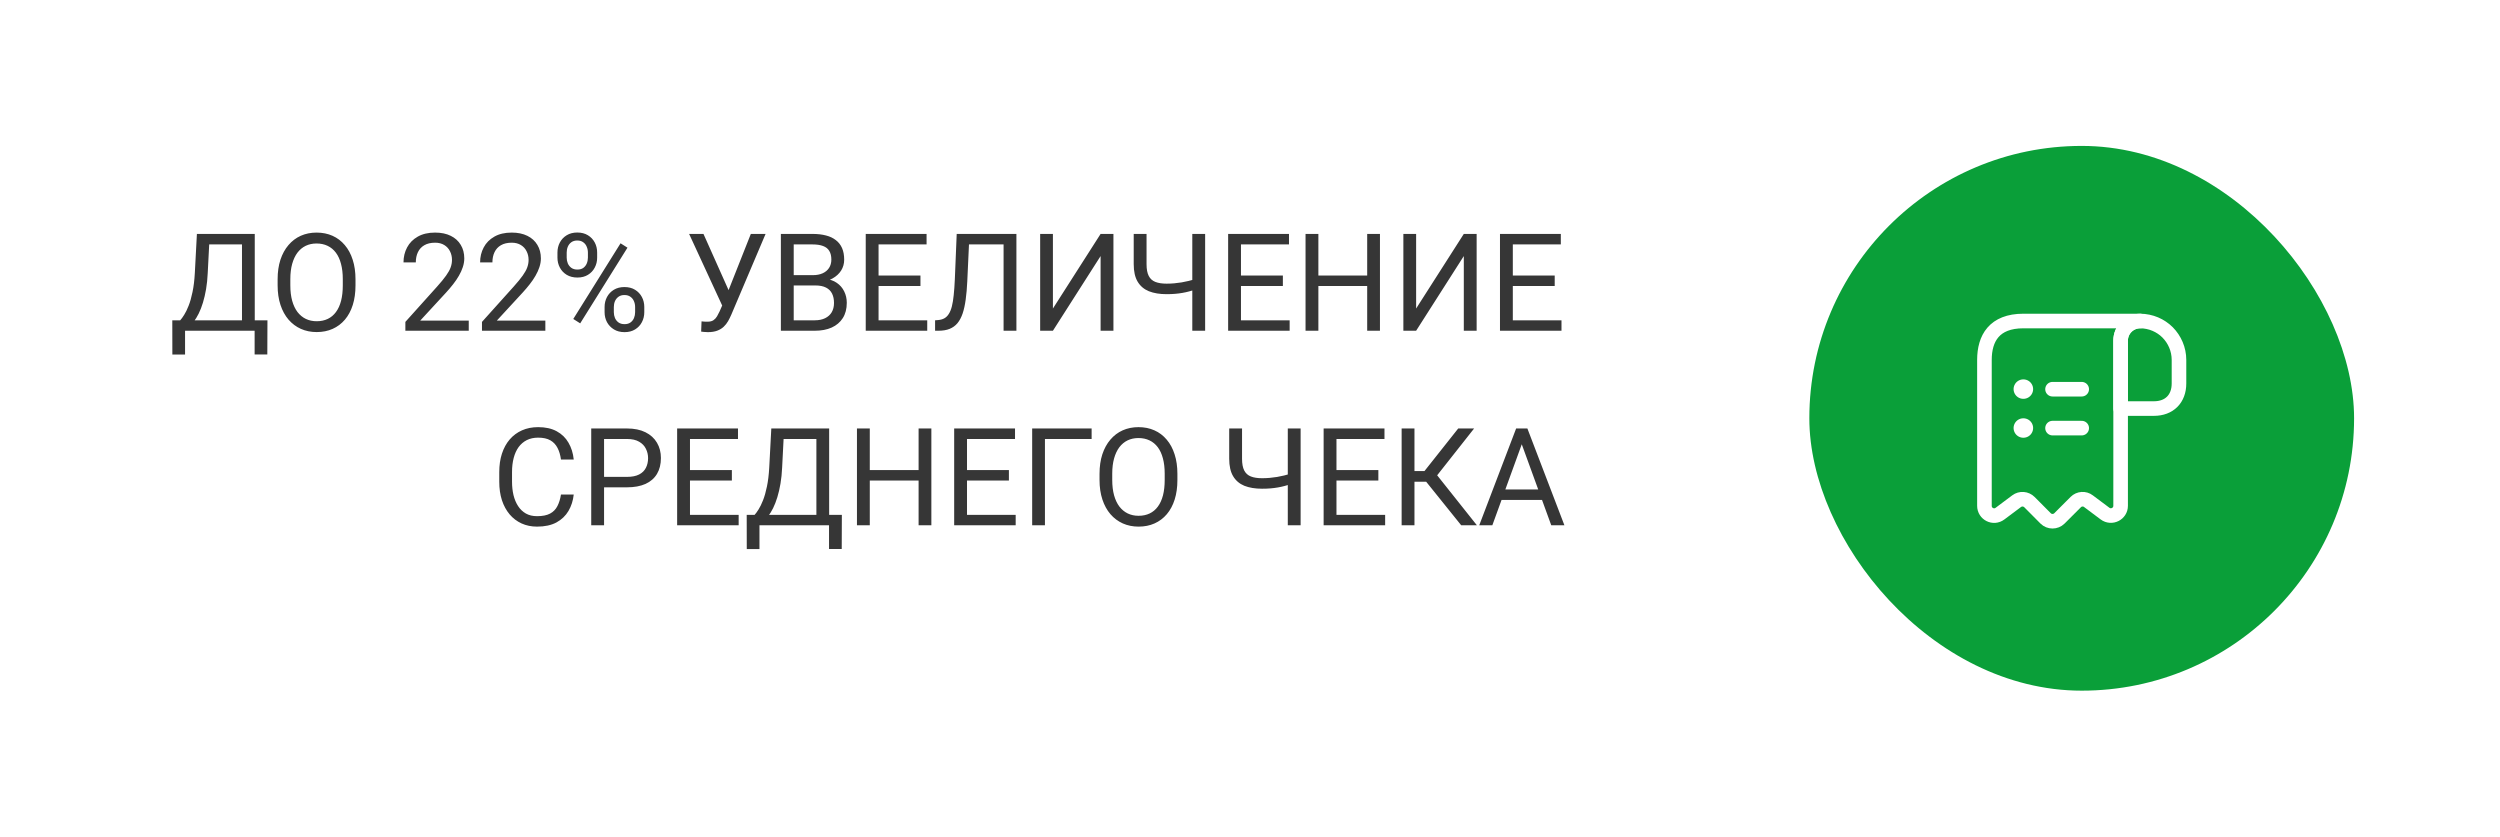 <?xml version="1.0" encoding="UTF-8"?> <svg xmlns="http://www.w3.org/2000/svg" width="257" height="86" viewBox="0 0 257 86" fill="none"> <path d="M26.346 32.927V34H18.812V32.927H26.346ZM19.024 32.927V36.447H17.719L17.712 32.927H19.024ZM27.494 32.927L27.48 36.44H26.175V32.927H27.494ZM25.054 24.047V25.127H20.692V24.047H25.054ZM26.189 24.047V34H24.876V24.047H26.189ZM20.241 24.047H21.561L21.355 28.053C21.328 28.654 21.271 29.21 21.185 29.721C21.098 30.227 20.991 30.689 20.863 31.108C20.736 31.528 20.59 31.904 20.426 32.236C20.262 32.565 20.086 32.849 19.899 33.091C19.713 33.328 19.517 33.524 19.311 33.679C19.111 33.829 18.908 33.936 18.703 34H18.102V32.927H18.525C18.644 32.799 18.778 32.615 18.929 32.373C19.084 32.132 19.236 31.819 19.387 31.436C19.542 31.049 19.676 30.578 19.79 30.021C19.909 29.465 19.988 28.809 20.029 28.053L20.241 24.047ZM36.545 28.709V29.338C36.545 30.085 36.452 30.755 36.265 31.348C36.078 31.94 35.809 32.444 35.458 32.858C35.107 33.273 34.685 33.59 34.193 33.809C33.706 34.027 33.159 34.137 32.553 34.137C31.965 34.137 31.425 34.027 30.933 33.809C30.445 33.59 30.021 33.273 29.661 32.858C29.306 32.444 29.03 31.94 28.834 31.348C28.638 30.755 28.54 30.085 28.54 29.338V28.709C28.54 27.962 28.636 27.294 28.827 26.706C29.023 26.114 29.299 25.61 29.654 25.195C30.01 24.776 30.431 24.457 30.919 24.238C31.411 24.02 31.951 23.91 32.539 23.91C33.145 23.91 33.692 24.02 34.18 24.238C34.672 24.457 35.093 24.776 35.444 25.195C35.8 25.61 36.071 26.114 36.258 26.706C36.449 27.294 36.545 27.962 36.545 28.709ZM35.239 29.338V28.695C35.239 28.103 35.178 27.579 35.055 27.123C34.936 26.667 34.761 26.285 34.528 25.975C34.296 25.665 34.011 25.43 33.674 25.27C33.341 25.111 32.963 25.031 32.539 25.031C32.129 25.031 31.758 25.111 31.425 25.27C31.097 25.43 30.814 25.665 30.577 25.975C30.345 26.285 30.165 26.667 30.037 27.123C29.91 27.579 29.846 28.103 29.846 28.695V29.338C29.846 29.935 29.91 30.463 30.037 30.924C30.165 31.38 30.347 31.765 30.584 32.079C30.826 32.389 31.11 32.624 31.439 32.783C31.771 32.943 32.143 33.023 32.553 33.023C32.981 33.023 33.362 32.943 33.694 32.783C34.027 32.624 34.307 32.389 34.535 32.079C34.768 31.765 34.943 31.38 35.062 30.924C35.18 30.463 35.239 29.935 35.239 29.338ZM48.187 32.961V34H41.672V33.091L44.933 29.461C45.334 29.014 45.644 28.636 45.862 28.326C46.086 28.012 46.241 27.731 46.327 27.485C46.418 27.235 46.464 26.98 46.464 26.72C46.464 26.392 46.395 26.095 46.259 25.831C46.127 25.562 45.931 25.348 45.671 25.189C45.411 25.029 45.097 24.949 44.727 24.949C44.285 24.949 43.916 25.036 43.62 25.209C43.328 25.378 43.11 25.615 42.964 25.92C42.818 26.225 42.745 26.576 42.745 26.973H41.48C41.48 26.412 41.603 25.899 41.85 25.435C42.096 24.97 42.46 24.601 42.943 24.327C43.426 24.049 44.021 23.91 44.727 23.91C45.356 23.91 45.894 24.022 46.341 24.245C46.787 24.464 47.129 24.774 47.366 25.175C47.608 25.571 47.728 26.036 47.728 26.569C47.728 26.861 47.678 27.157 47.578 27.458C47.482 27.754 47.348 28.05 47.175 28.347C47.006 28.643 46.808 28.935 46.58 29.222C46.357 29.509 46.117 29.791 45.862 30.069L43.196 32.961H48.187ZM56.062 32.961V34H49.547V33.091L52.808 29.461C53.209 29.014 53.519 28.636 53.737 28.326C53.961 28.012 54.116 27.731 54.202 27.485C54.293 27.235 54.339 26.98 54.339 26.72C54.339 26.392 54.27 26.095 54.134 25.831C54.002 25.562 53.806 25.348 53.546 25.189C53.286 25.029 52.972 24.949 52.602 24.949C52.16 24.949 51.791 25.036 51.495 25.209C51.203 25.378 50.985 25.615 50.839 25.92C50.693 26.225 50.62 26.576 50.62 26.973H49.355C49.355 26.412 49.478 25.899 49.725 25.435C49.971 24.97 50.335 24.601 50.818 24.327C51.301 24.049 51.896 23.91 52.602 23.91C53.231 23.91 53.769 24.022 54.216 24.245C54.662 24.464 55.004 24.774 55.241 25.175C55.483 25.571 55.603 26.036 55.603 26.569C55.603 26.861 55.553 27.157 55.453 27.458C55.357 27.754 55.223 28.05 55.05 28.347C54.881 28.643 54.683 28.935 54.455 29.222C54.232 29.509 53.992 29.791 53.737 30.069L51.071 32.961H56.062ZM57.306 26.487V25.961C57.306 25.583 57.388 25.239 57.552 24.929C57.716 24.619 57.95 24.37 58.256 24.184C58.561 23.997 58.923 23.903 59.343 23.903C59.771 23.903 60.136 23.997 60.437 24.184C60.742 24.37 60.977 24.619 61.141 24.929C61.305 25.239 61.387 25.583 61.387 25.961V26.487C61.387 26.856 61.305 27.196 61.141 27.506C60.981 27.816 60.749 28.064 60.443 28.251C60.143 28.438 59.78 28.531 59.356 28.531C58.933 28.531 58.566 28.438 58.256 28.251C57.95 28.064 57.716 27.816 57.552 27.506C57.388 27.196 57.306 26.856 57.306 26.487ZM58.256 25.961V26.487C58.256 26.697 58.295 26.895 58.372 27.082C58.454 27.269 58.577 27.422 58.741 27.54C58.905 27.654 59.11 27.711 59.356 27.711C59.602 27.711 59.805 27.654 59.965 27.54C60.124 27.422 60.243 27.269 60.32 27.082C60.398 26.895 60.437 26.697 60.437 26.487V25.961C60.437 25.747 60.395 25.546 60.313 25.359C60.236 25.168 60.115 25.015 59.951 24.901C59.792 24.783 59.589 24.724 59.343 24.724C59.101 24.724 58.898 24.783 58.734 24.901C58.575 25.015 58.454 25.168 58.372 25.359C58.295 25.546 58.256 25.747 58.256 25.961ZM62.152 32.093V31.56C62.152 31.186 62.234 30.844 62.398 30.534C62.562 30.224 62.797 29.976 63.102 29.789C63.408 29.602 63.77 29.509 64.189 29.509C64.618 29.509 64.982 29.602 65.283 29.789C65.588 29.976 65.823 30.224 65.987 30.534C66.151 30.844 66.233 31.186 66.233 31.56V32.093C66.233 32.467 66.151 32.808 65.987 33.118C65.828 33.428 65.595 33.676 65.29 33.863C64.989 34.05 64.627 34.144 64.203 34.144C63.779 34.144 63.415 34.05 63.109 33.863C62.804 33.676 62.567 33.428 62.398 33.118C62.234 32.808 62.152 32.467 62.152 32.093ZM63.102 31.56V32.093C63.102 32.302 63.141 32.503 63.219 32.694C63.301 32.881 63.424 33.034 63.588 33.152C63.752 33.266 63.957 33.323 64.203 33.323C64.449 33.323 64.652 33.266 64.811 33.152C64.976 33.034 65.096 32.881 65.174 32.694C65.251 32.508 65.29 32.307 65.29 32.093V31.56C65.29 31.345 65.249 31.145 65.167 30.958C65.09 30.771 64.969 30.621 64.805 30.507C64.645 30.388 64.44 30.329 64.189 30.329C63.948 30.329 63.745 30.388 63.581 30.507C63.422 30.621 63.301 30.771 63.219 30.958C63.141 31.145 63.102 31.345 63.102 31.56ZM64.504 25.462L59.644 33.241L58.933 32.79L63.793 25.011L64.504 25.462ZM74.553 30.698L77.185 24.047H78.702L75.182 32.339C75.081 32.571 74.97 32.797 74.847 33.016C74.724 33.23 74.573 33.421 74.395 33.59C74.218 33.758 73.997 33.893 73.732 33.993C73.473 34.093 73.149 34.144 72.762 34.144C72.652 34.144 72.522 34.137 72.372 34.123C72.222 34.114 72.124 34.102 72.078 34.089L72.119 33.036C72.169 33.045 72.267 33.054 72.413 33.063C72.559 33.068 72.666 33.07 72.734 33.07C72.994 33.07 73.199 33.018 73.35 32.913C73.5 32.808 73.621 32.676 73.712 32.517C73.808 32.352 73.894 32.186 73.972 32.018L74.553 30.698ZM72.317 24.047L75.086 30.247L75.414 31.471L74.307 31.553L70.841 24.047H72.317ZM83.822 29.345H81.3L81.286 28.285H83.576C83.954 28.285 84.285 28.221 84.567 28.094C84.85 27.966 85.069 27.784 85.224 27.547C85.383 27.305 85.463 27.018 85.463 26.686C85.463 26.321 85.392 26.025 85.251 25.797C85.114 25.564 84.902 25.396 84.615 25.291C84.333 25.182 83.973 25.127 83.535 25.127H81.594V34H80.274V24.047H83.535C84.046 24.047 84.501 24.099 84.902 24.204C85.303 24.304 85.643 24.464 85.921 24.683C86.204 24.897 86.418 25.17 86.564 25.503C86.709 25.836 86.782 26.234 86.782 26.699C86.782 27.109 86.677 27.481 86.468 27.814C86.258 28.142 85.966 28.41 85.593 28.62C85.224 28.83 84.791 28.964 84.294 29.023L83.822 29.345ZM83.761 34H80.78L81.525 32.927H83.761C84.18 32.927 84.535 32.854 84.827 32.708C85.123 32.562 85.349 32.357 85.504 32.093C85.659 31.824 85.736 31.507 85.736 31.143C85.736 30.773 85.67 30.454 85.538 30.186C85.406 29.917 85.199 29.709 84.916 29.564C84.633 29.418 84.269 29.345 83.822 29.345H81.942L81.956 28.285H84.526L84.807 28.668C85.285 28.709 85.691 28.846 86.023 29.078C86.356 29.306 86.609 29.598 86.782 29.953C86.96 30.309 87.049 30.701 87.049 31.129C87.049 31.749 86.912 32.273 86.639 32.701C86.37 33.125 85.989 33.449 85.497 33.672C85.005 33.891 84.426 34 83.761 34ZM95.32 32.927V34H90.05V32.927H95.32ZM90.316 24.047V34H88.997V24.047H90.316ZM94.623 28.326V29.399H90.05V28.326H94.623ZM95.252 24.047V25.127H90.05V24.047H95.252ZM103.353 24.047V25.127H98.8V24.047H103.353ZM104.487 24.047V34H103.168V24.047H104.487ZM98.349 24.047H99.661L99.436 28.921C99.404 29.623 99.349 30.249 99.272 30.801C99.199 31.348 99.094 31.824 98.957 32.23C98.82 32.63 98.643 32.963 98.424 33.227C98.205 33.487 97.936 33.681 97.617 33.809C97.303 33.936 96.924 34 96.482 34H96.127V32.927L96.4 32.906C96.656 32.888 96.874 32.831 97.057 32.735C97.243 32.635 97.401 32.485 97.528 32.284C97.66 32.084 97.768 31.824 97.85 31.505C97.932 31.186 97.995 30.796 98.041 30.336C98.091 29.871 98.13 29.329 98.157 28.709L98.349 24.047ZM108.24 31.717L113.142 24.047H114.461V34H113.142V26.323L108.24 34H106.928V24.047H108.24V31.717ZM116.546 24.047H117.865V27.157C117.865 27.672 117.94 28.076 118.091 28.367C118.241 28.659 118.469 28.864 118.774 28.982C119.08 29.101 119.46 29.16 119.916 29.16C120.189 29.16 120.454 29.149 120.709 29.126C120.969 29.103 121.222 29.071 121.468 29.03C121.714 28.989 121.955 28.939 122.192 28.88C122.434 28.821 122.671 28.757 122.903 28.689V29.769C122.68 29.837 122.457 29.901 122.233 29.96C122.015 30.019 121.787 30.069 121.55 30.11C121.317 30.151 121.067 30.183 120.798 30.206C120.534 30.229 120.24 30.24 119.916 30.24C119.214 30.24 118.61 30.14 118.104 29.939C117.603 29.734 117.218 29.406 116.949 28.955C116.68 28.504 116.546 27.905 116.546 27.157V24.047ZM122.568 24.047H123.888V34H122.568V24.047ZM132.576 32.927V34H127.306V32.927H132.576ZM127.572 24.047V34H126.253V24.047H127.572ZM131.879 28.326V29.399H127.306V28.326H131.879ZM132.508 24.047V25.127H127.306V24.047H132.508ZM140.711 28.326V29.399H135.324V28.326H140.711ZM135.529 24.047V34H134.21V24.047H135.529ZM141.859 24.047V34H140.547V24.047H141.859ZM145.578 31.717L150.479 24.047H151.799V34H150.479V26.323L145.578 34H144.266V24.047H145.578V31.717ZM160.521 32.927V34H155.251V32.927H160.521ZM155.518 24.047V34H154.198V24.047H155.518ZM159.824 28.326V29.399H155.251V28.326H159.824ZM160.453 24.047V25.127H155.251V24.047H160.453ZM57.668 50.835H58.98C58.912 51.464 58.732 52.027 58.44 52.523C58.149 53.02 57.736 53.414 57.203 53.706C56.67 53.993 56.005 54.137 55.207 54.137C54.624 54.137 54.093 54.027 53.614 53.809C53.14 53.59 52.732 53.28 52.391 52.879C52.049 52.473 51.785 51.988 51.598 51.423C51.415 50.853 51.324 50.22 51.324 49.523V48.531C51.324 47.834 51.415 47.203 51.598 46.638C51.785 46.068 52.051 45.58 52.398 45.175C52.748 44.769 53.17 44.457 53.662 44.238C54.154 44.02 54.708 43.91 55.323 43.91C56.075 43.91 56.711 44.051 57.23 44.334C57.75 44.617 58.153 45.008 58.44 45.51C58.732 46.007 58.912 46.583 58.98 47.239H57.668C57.604 46.774 57.486 46.376 57.312 46.043C57.139 45.706 56.893 45.446 56.574 45.264C56.255 45.081 55.838 44.99 55.323 44.99C54.881 44.99 54.492 45.075 54.154 45.243C53.822 45.412 53.541 45.651 53.313 45.961C53.09 46.271 52.922 46.642 52.808 47.075C52.694 47.508 52.637 47.989 52.637 48.518V49.523C52.637 50.01 52.687 50.468 52.787 50.897C52.892 51.325 53.049 51.701 53.259 52.024C53.468 52.348 53.735 52.603 54.059 52.79C54.382 52.972 54.765 53.063 55.207 53.063C55.768 53.063 56.214 52.975 56.547 52.797C56.88 52.619 57.13 52.364 57.299 52.031C57.472 51.699 57.595 51.3 57.668 50.835ZM64.449 50.097H61.79V49.023H64.449C64.964 49.023 65.381 48.941 65.7 48.777C66.019 48.613 66.252 48.385 66.397 48.094C66.548 47.802 66.623 47.469 66.623 47.096C66.623 46.754 66.548 46.433 66.397 46.132C66.252 45.831 66.019 45.59 65.7 45.407C65.381 45.22 64.964 45.127 64.449 45.127H62.098V54H60.778V44.047H64.449C65.201 44.047 65.837 44.177 66.356 44.437C66.876 44.696 67.27 45.056 67.539 45.517C67.808 45.972 67.942 46.494 67.942 47.082C67.942 47.72 67.808 48.265 67.539 48.716C67.27 49.167 66.876 49.511 66.356 49.748C65.837 49.98 65.201 50.097 64.449 50.097ZM75.934 52.927V54H70.663V52.927H75.934ZM70.93 44.047V54H69.61V44.047H70.93ZM75.236 48.326V49.399H70.663V48.326H75.236ZM75.865 44.047V45.127H70.663V44.047H75.865ZM85.394 52.927V54H77.861V52.927H85.394ZM78.073 52.927V56.447H76.768L76.761 52.927H78.073ZM86.543 52.927L86.529 56.44H85.224V52.927H86.543ZM84.103 44.047V45.127H79.741V44.047H84.103ZM85.237 44.047V54H83.925V44.047H85.237ZM79.29 44.047H80.609L80.404 48.053C80.377 48.654 80.32 49.21 80.233 49.721C80.147 50.227 80.04 50.689 79.912 51.108C79.784 51.528 79.639 51.904 79.475 52.236C79.311 52.565 79.135 52.849 78.948 53.091C78.761 53.328 78.565 53.524 78.36 53.679C78.16 53.829 77.957 53.936 77.752 54H77.15V52.927H77.574C77.693 52.799 77.827 52.615 77.978 52.373C78.132 52.132 78.285 51.819 78.436 51.437C78.591 51.049 78.725 50.578 78.839 50.022C78.957 49.465 79.037 48.809 79.078 48.053L79.29 44.047ZM94.596 48.326V49.399H89.209V48.326H94.596ZM89.414 44.047V54H88.095V44.047H89.414ZM95.744 44.047V54H94.432V44.047H95.744ZM104.412 52.927V54H99.142V52.927H104.412ZM99.408 44.047V54H98.089V44.047H99.408ZM103.715 48.326V49.399H99.142V48.326H103.715ZM104.344 44.047V45.127H99.142V44.047H104.344ZM112.219 44.047V45.127H107.42V54H106.107V44.047H112.219ZM121.037 48.709V49.338C121.037 50.085 120.944 50.755 120.757 51.348C120.57 51.94 120.301 52.444 119.95 52.858C119.599 53.273 119.178 53.59 118.686 53.809C118.198 54.027 117.651 54.137 117.045 54.137C116.457 54.137 115.917 54.027 115.425 53.809C114.937 53.59 114.513 53.273 114.153 52.858C113.798 52.444 113.522 51.94 113.326 51.348C113.13 50.755 113.032 50.085 113.032 49.338V48.709C113.032 47.962 113.128 47.294 113.319 46.706C113.515 46.114 113.791 45.61 114.146 45.195C114.502 44.776 114.924 44.457 115.411 44.238C115.903 44.02 116.443 43.91 117.031 43.91C117.637 43.91 118.184 44.02 118.672 44.238C119.164 44.457 119.586 44.776 119.937 45.195C120.292 45.61 120.563 46.114 120.75 46.706C120.941 47.294 121.037 47.962 121.037 48.709ZM119.731 49.338V48.695C119.731 48.103 119.67 47.579 119.547 47.123C119.428 46.667 119.253 46.285 119.021 45.975C118.788 45.665 118.503 45.43 118.166 45.27C117.833 45.111 117.455 45.031 117.031 45.031C116.621 45.031 116.25 45.111 115.917 45.27C115.589 45.43 115.306 45.665 115.069 45.975C114.837 46.285 114.657 46.667 114.529 47.123C114.402 47.579 114.338 48.103 114.338 48.695V49.338C114.338 49.935 114.402 50.464 114.529 50.924C114.657 51.38 114.839 51.765 115.076 52.079C115.318 52.389 115.603 52.624 115.931 52.783C116.263 52.943 116.635 53.023 117.045 53.023C117.473 53.023 117.854 52.943 118.187 52.783C118.519 52.624 118.799 52.389 119.027 52.079C119.26 51.765 119.435 51.38 119.554 50.924C119.672 50.464 119.731 49.935 119.731 49.338ZM126.362 44.047H127.682V47.157C127.682 47.672 127.757 48.075 127.907 48.367C128.058 48.659 128.285 48.864 128.591 48.982C128.896 49.101 129.277 49.16 129.732 49.16C130.006 49.16 130.27 49.149 130.525 49.126C130.785 49.103 131.038 49.071 131.284 49.03C131.53 48.989 131.772 48.939 132.009 48.88C132.25 48.821 132.487 48.757 132.72 48.688V49.769C132.496 49.837 132.273 49.901 132.05 49.96C131.831 50.019 131.603 50.069 131.366 50.11C131.134 50.151 130.883 50.183 130.614 50.206C130.35 50.229 130.056 50.24 129.732 50.24C129.031 50.24 128.427 50.14 127.921 49.94C127.42 49.734 127.035 49.406 126.766 48.955C126.497 48.504 126.362 47.905 126.362 47.157V44.047ZM132.385 44.047H133.704V54H132.385V44.047ZM142.393 52.927V54H137.122V52.927H142.393ZM137.389 44.047V54H136.069V44.047H137.389ZM141.695 48.326V49.399H137.122V48.326H141.695ZM142.324 44.047V45.127H137.122V44.047H142.324ZM145.407 44.047V54H144.088V44.047H145.407ZM151.539 44.047L147.219 49.523H144.881L144.676 48.429H146.433L149.905 44.047H151.539ZM150.213 54L146.474 49.352L147.212 48.196L151.826 54H150.213ZM156.707 44.929L153.412 54H152.065L155.859 44.047H156.728L156.707 44.929ZM159.469 54L156.167 44.929L156.146 44.047H157.015L160.822 54H159.469ZM159.298 50.315V51.395H153.706V50.315H159.298Z" fill="#363636"></path> <g filter="url(#filter0_d_128_320)"> <rect x="179" y="11" width="56" height="56" rx="28" fill="#0A9F39"></rect> <path d="M217 33V35.42C217 37 216 38 214.42 38H211V31.01C211 29.9 211.91 29 213.02 29C214.11 29.01 215.11 29.45 215.83 30.17C216.55 30.9 217 31.9 217 33Z" stroke="white" stroke-width="1.5" stroke-miterlimit="10" stroke-linecap="round" stroke-linejoin="round"></path> <path d="M197 34V48C197 48.83 197.94 49.3 198.6 48.8L200.31 47.52C200.71 47.22 201.27 47.26 201.63 47.62L203.29 49.29C203.68 49.68 204.32 49.68 204.71 49.29L206.39 47.61C206.74 47.26 207.3 47.22 207.69 47.52L209.4 48.8C210.06 49.29 211 48.82 211 48V31C211 29.9 211.9 29 213 29H202H201C198 29 197 30.79 197 33V34Z" stroke="white" stroke-width="1.5" stroke-miterlimit="10" stroke-linecap="round" stroke-linejoin="round"></path> <path d="M204 40.01H207" stroke="white" stroke-width="1.5" stroke-linecap="round" stroke-linejoin="round"></path> <path d="M204 36.01H207" stroke="white" stroke-width="1.5" stroke-linecap="round" stroke-linejoin="round"></path> <path d="M200.996 40H201.005" stroke="white" stroke-width="2" stroke-linecap="round" stroke-linejoin="round"></path> <path d="M200.996 36H201.005" stroke="white" stroke-width="2" stroke-linecap="round" stroke-linejoin="round"></path> </g> <defs> <filter id="filter0_d_128_320" x="171" y="0" width="86" height="86" filterUnits="userSpaceOnUse" color-interpolation-filters="sRGB"> <feFlood flood-opacity="0" result="BackgroundImageFix"></feFlood> <feColorMatrix in="SourceAlpha" type="matrix" values="0 0 0 0 0 0 0 0 0 0 0 0 0 0 0 0 0 0 127 0" result="hardAlpha"></feColorMatrix> <feOffset dx="7" dy="4"></feOffset> <feGaussianBlur stdDeviation="7.5"></feGaussianBlur> <feComposite in2="hardAlpha" operator="out"></feComposite> <feColorMatrix type="matrix" values="0 0 0 0 0 0 0 0 0 0 0 0 0 0 0 0 0 0 0.15 0"></feColorMatrix> <feBlend mode="normal" in2="BackgroundImageFix" result="effect1_dropShadow_128_320"></feBlend> <feBlend mode="normal" in="SourceGraphic" in2="effect1_dropShadow_128_320" result="shape"></feBlend> </filter> </defs> </svg> 